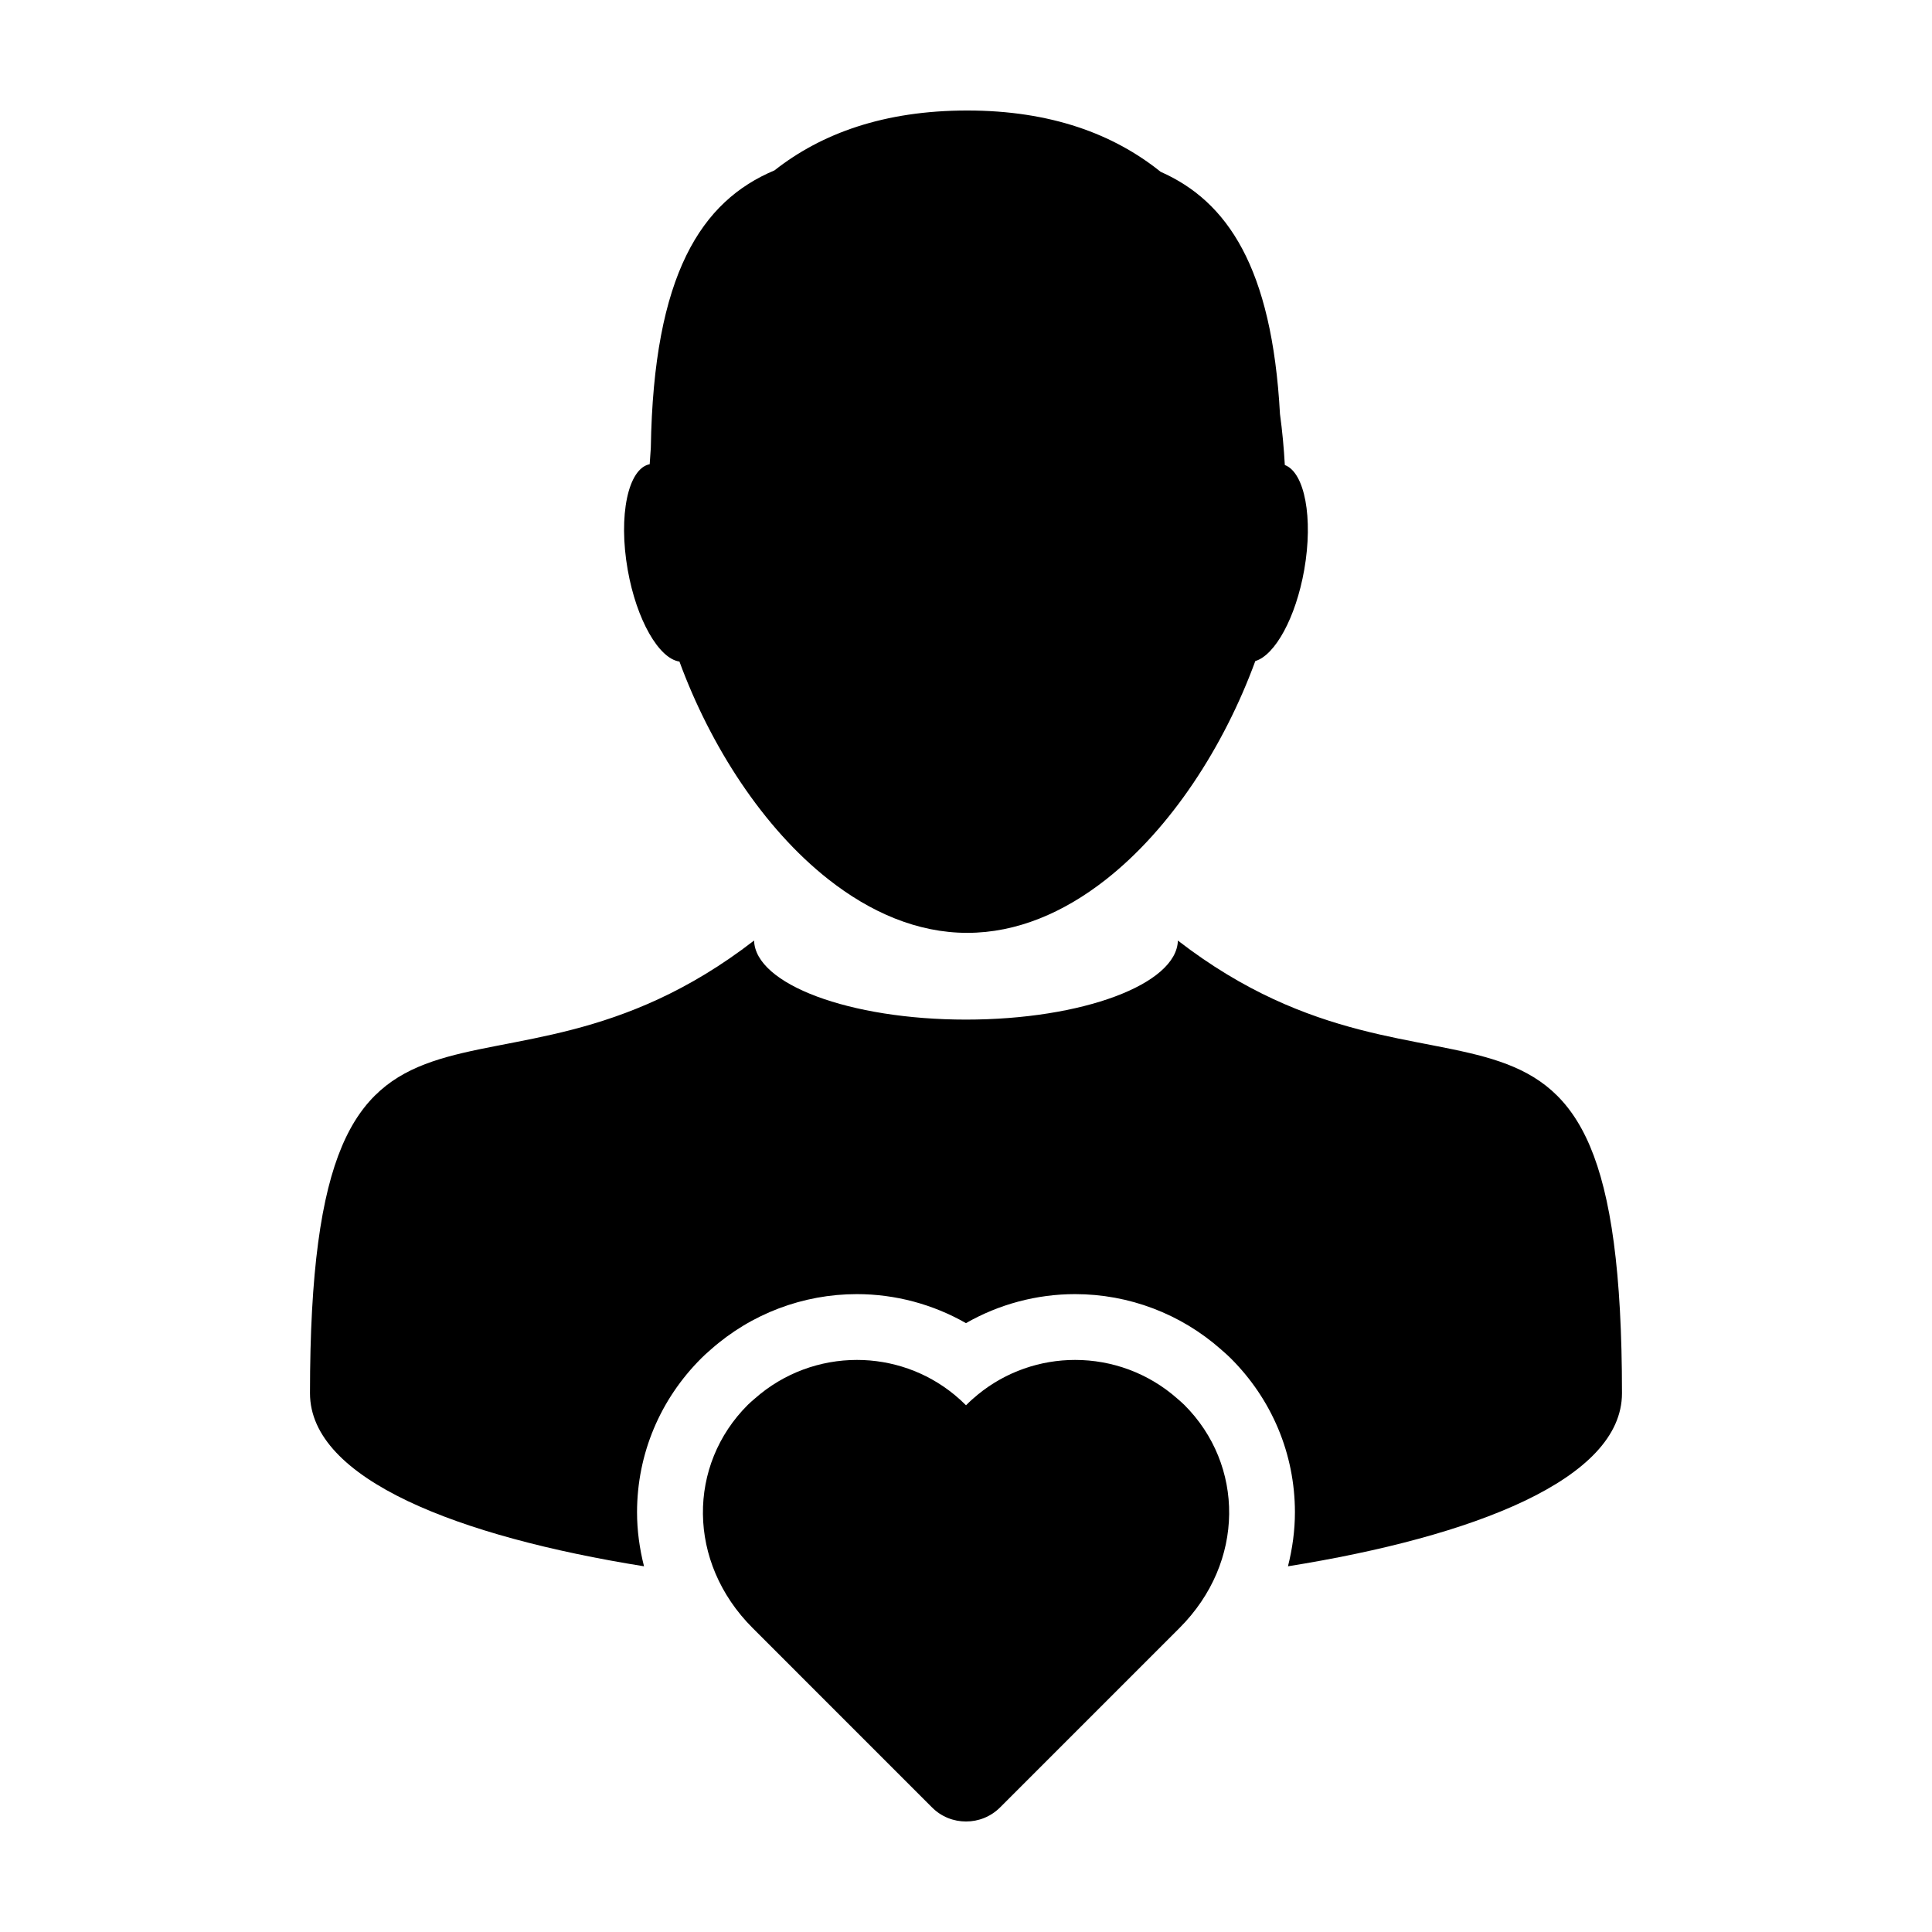 <?xml version="1.0" encoding="UTF-8"?>
<!-- Uploaded to: ICON Repo, www.svgrepo.com, Generator: ICON Repo Mixer Tools -->
<svg fill="#000000" width="800px" height="800px" version="1.1" viewBox="144 144 512 512" xmlns="http://www.w3.org/2000/svg">
 <g>
  <path d="m226.15 513.23c0 22.812 39.332 37.969 88.52 45.855-1.18-4.68-1.855-9.48-1.848-14.367 0.02-15.387 6.086-29.883 17.094-40.828 0.68-0.684 1.387-1.316 2.106-1.934l0.402-0.359c10.672-9.441 24.398-14.641 38.652-14.641 10.176 0 20.164 2.684 28.914 7.688 8.75-5.004 18.738-7.688 28.914-7.688 14.254 0 27.98 5.199 38.684 14.664l0.363 0.324c0.734 0.641 1.473 1.285 2.133 1.949 11 10.941 17.062 25.434 17.086 40.824 0.004 4.887-0.664 9.688-1.844 14.367 49.188-7.883 88.516-23.039 88.516-45.855 0-128.92-47.211-65.512-117.69-119.97-0.312 11.586-25.312 20.945-56.156 20.945s-55.848-9.355-56.156-20.953c-70.473 54.465-117.69-8.945-117.69 119.98z"/>
  <path d="m324.06 319.32c8.238 22.449 22.191 44.09 39.414 57.668 11.141 8.781 23.629 14.227 36.859 14.227 13.145 0 25.562-5.367 36.652-14.055 17.348-13.598 31.406-35.387 39.684-57.973 5.234-1.562 10.727-11.488 12.965-24.172 2.422-13.777 0.125-25.809-5.144-27.781-0.246-4.481-0.664-9.004-1.285-13.527-2.125-38.98-14.031-56.402-31.625-64.176-12.453-10.012-29.129-16.246-51.246-16.246-22.059 0-38.664 6.086-51.078 15.863-19.375 8.137-32.059 27.523-32.781 73.512-0.121 1.461-0.211 2.906-0.301 4.363-5.742 1.129-8.359 13.602-5.824 27.992 2.348 13.289 8.266 23.531 13.711 24.305z"/>
  <path d="m457.8 516.26c-0.57-0.57-1.188-1.074-1.785-1.602-7.727-6.84-17.418-10.262-27.094-10.262-9.168 0-18.332 3.066-25.832 9.219-1.062 0.867-2.098 1.797-3.082 2.801-0.992-0.996-2.019-1.934-3.082-2.801-7.496-6.152-16.66-9.219-25.824-9.219-9.684 0-19.367 3.422-27.094 10.262-0.594 0.527-1.215 1.031-1.789 1.602-16 15.914-16.238 41.707 1.23 59.172l47.551 47.555h0.004c2.461 2.488 5.731 3.727 9 3.727s6.539-1.238 9.02-3.723h0.004l47.551-47.555c17.465-17.469 17.223-43.262 1.223-59.176z"/>
 </g>
</svg>